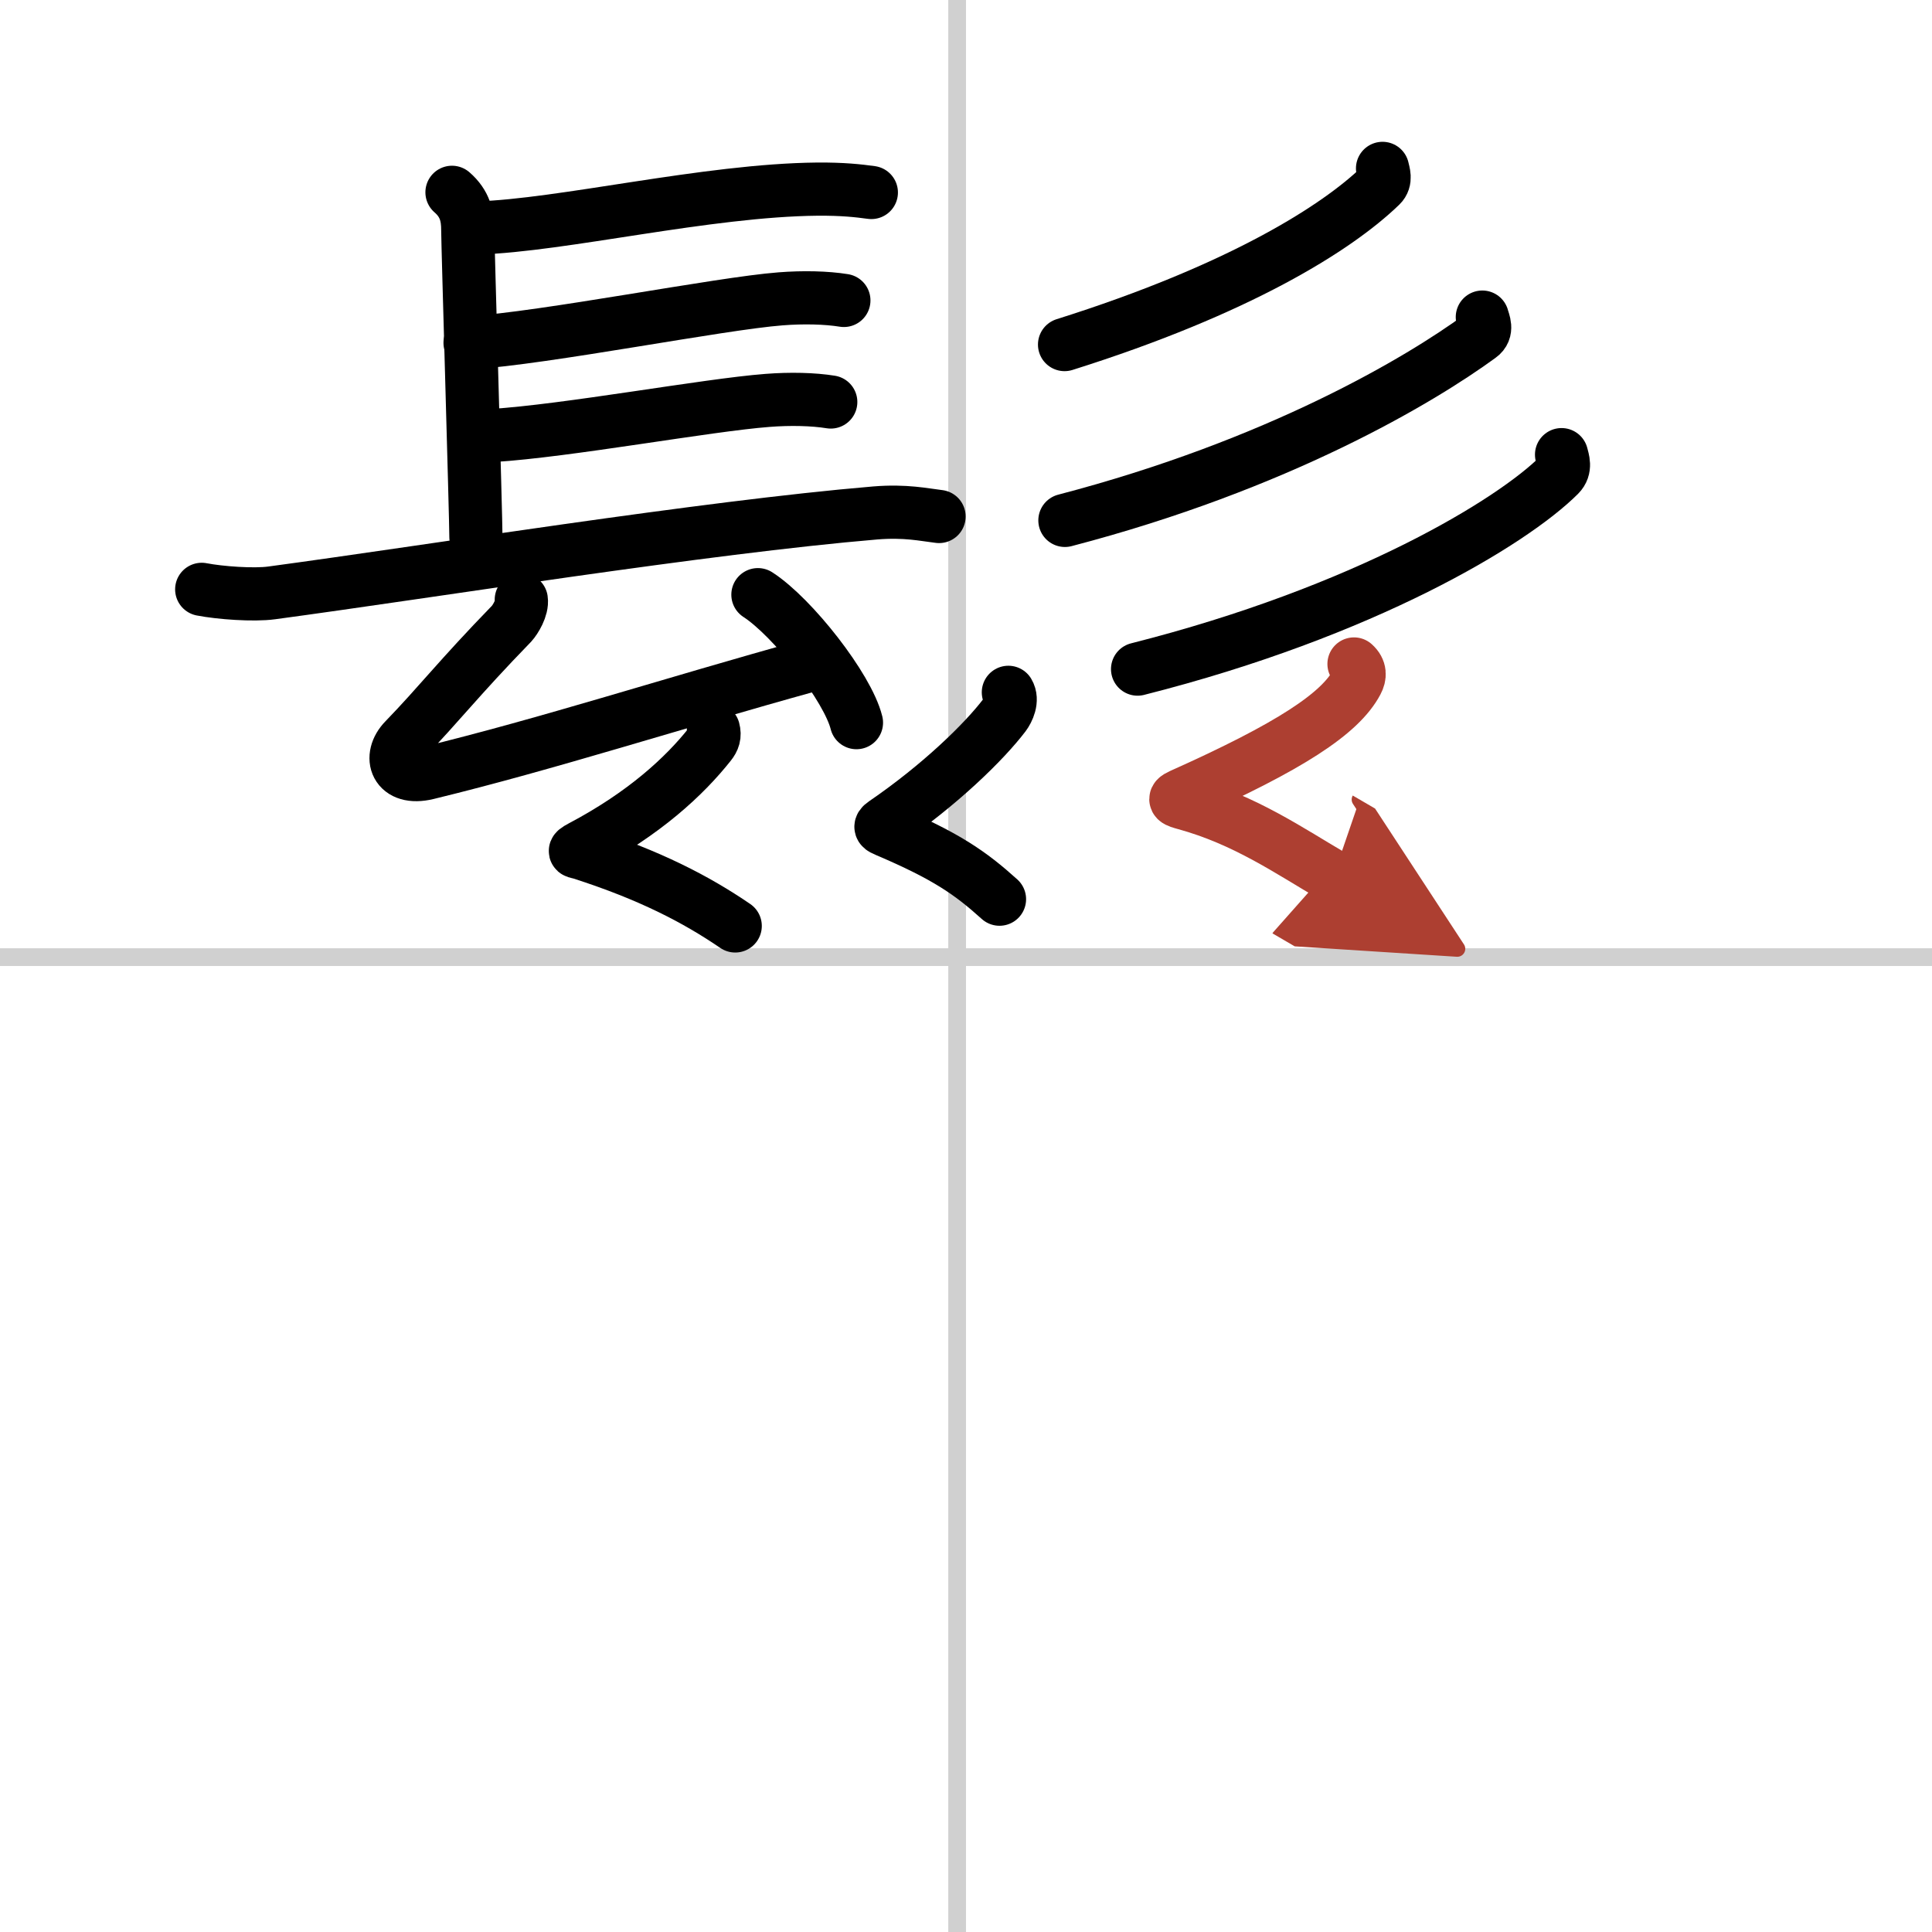 <svg width="400" height="400" viewBox="0 0 109 109" xmlns="http://www.w3.org/2000/svg"><defs><marker id="a" markerWidth="4" orient="auto" refX="1" refY="5" viewBox="0 0 10 10"><polyline points="0 0 10 5 0 10 1 5" fill="#ad3f31" stroke="#ad3f31"/></marker></defs><g fill="none" stroke="#000" stroke-linecap="round" stroke-linejoin="round" stroke-width="3"><rect width="100%" height="100%" fill="#fff" stroke="#fff"/><line x1="54" x2="54" y2="109" stroke="#d0d0d0" stroke-width="1"/><line x2="109" y1="54" y2="54" stroke="#d0d0d0" stroke-width="1"/><path d="m25.5 10.85c0.75 0.65 0.89 1.37 0.89 2.12s0.46 16.21 0.46 17.33"/><path d="m26.94 12.86c4.77-0.14 12.94-2.13 19.17-2.19 1.45-0.01 2.32 0.09 3.05 0.19"/><path d="m26.52 19.34c4.22-0.26 14.11-2.22 17.52-2.48 1.28-0.1 2.58-0.07 3.57 0.09"/><path d="m27.78 24.57c4.22-0.26 12.11-1.72 15.52-1.98 1.28-0.1 2.58-0.07 3.57 0.09"/><path d="m11.38 33.25c1.03 0.2 2.93 0.34 3.95 0.2 8.92-1.2 24.42-3.7 34.05-4.51 1.71-0.14 2.75 0.1 3.6 0.2"/><path d="m29.41 33.83c0.07 0.46-0.33 1.12-0.55 1.36-3.01 3.1-4.11 4.56-6.03 6.54-0.95 0.97-0.5 2.32 1.28 1.89 6.86-1.67 13.77-3.92 21.58-6.08"/><path d="m42.76 33.55c1.96 1.27 5.07 5.24 5.56 7.22"/><path d="m78 9.5c0.05 0.24 0.22 0.66-0.1 0.97-2.47 2.39-7.96 5.86-17.84 8.97"/><path d="m83.63 17.89c0.07 0.27 0.32 0.76-0.13 1.08-3.38 2.47-11.39 7.25-23.42 10.39"/><path d="m88.1 25.65c0.07 0.29 0.26 0.76-0.13 1.15-2.65 2.65-10.98 7.71-23.79 10.95"/><path d="m40.25 41.16c0.09 0.33 0.01 0.57-0.2 0.83-1.42 1.79-3.68 3.9-7.26 5.79-0.58 0.31-0.27 0.26 0 0.35 3.86 1.24 6.48 2.6 8.69 4.11"/><path d="m56.89 39.06c0.26 0.43-0.02 1.02-0.23 1.3-1.13 1.48-3.59 3.9-6.79 6.09-0.31 0.21-0.15 0.29 0.14 0.41 3.38 1.44 4.74 2.39 6.38 3.87"/><path d="m76.39 37.46c0.37 0.33 0.34 0.69 0.17 1.01-0.94 1.79-3.79 3.65-9.94 6.4-0.53 0.24-0.23 0.33 0.24 0.46 3.39 0.93 5.89 2.68 8.36 4.12" marker-end="url(#a)" stroke="#ad3f31"/></g></svg>
